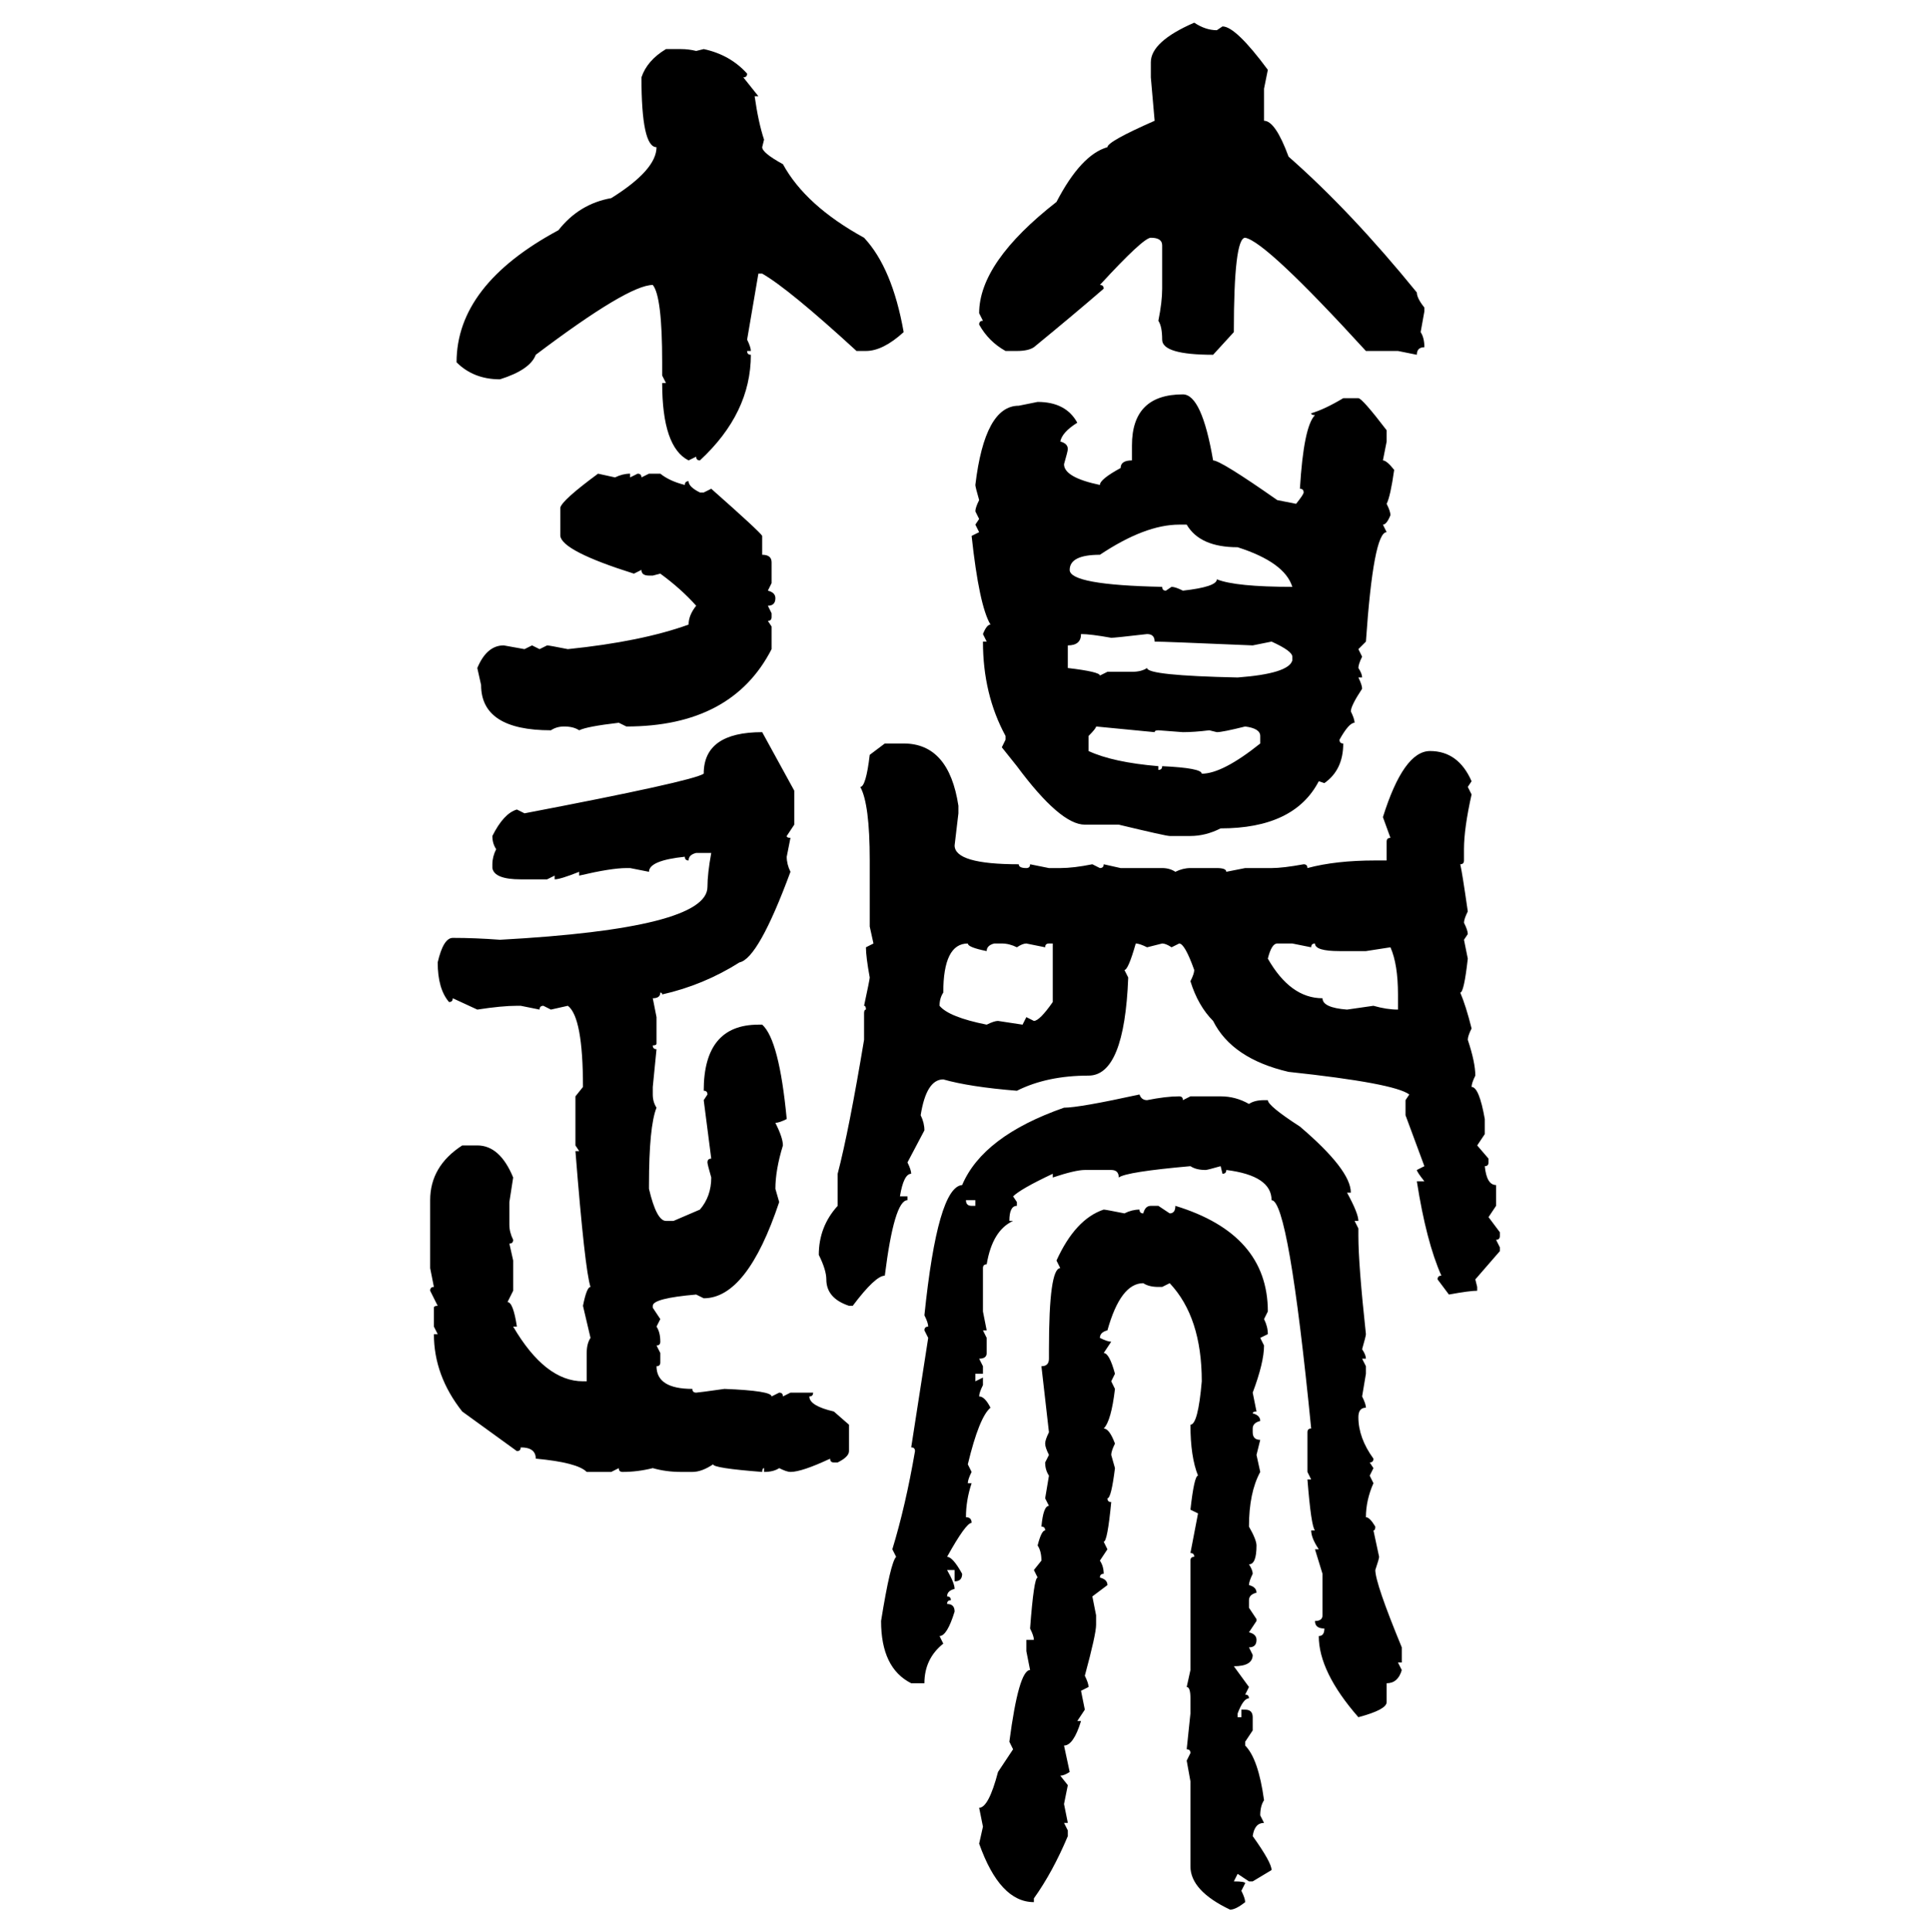 <svg xmlns="http://www.w3.org/2000/svg" xmlns:xlink="http://www.w3.org/1999/xlink" width="299.707" height="300"><path d="M185.45 3.52L185.45 3.52Q187.21 4.69 188.96 4.69L188.96 4.69L189.84 4.10Q191.89 4.10 196.88 10.84L196.88 10.84L196.29 13.77L196.29 18.75Q198.05 18.75 200.10 24.32L200.10 24.32Q209.77 32.81 220.02 45.41L220.02 45.41Q220.02 46.29 221.19 47.75L221.19 47.75L221.19 48.34L220.61 51.56Q221.19 52.44 221.19 53.91L221.19 53.91Q220.02 53.91 220.02 55.08L220.02 55.08L217.09 54.49L212.11 54.49Q196.58 37.50 193.36 36.91L193.36 36.91Q191.60 36.91 191.60 51.56L191.60 51.56L188.38 55.08Q180.47 55.08 180.47 52.73L180.47 52.73Q180.47 50.68 179.88 49.80L179.88 49.80Q180.47 46.88 180.47 44.82L180.47 44.82L180.47 38.09Q180.47 36.91 178.71 36.91L178.71 36.91Q177.54 36.91 170.80 44.24L170.80 44.24Q171.39 44.24 171.39 44.82L171.39 44.82Q166.99 48.63 160.55 53.91L160.55 53.91Q159.67 54.49 157.91 54.49L157.91 54.49L156.15 54.49Q153.52 53.03 152.05 50.39L152.05 50.39Q152.05 49.80 152.64 49.80L152.64 49.80L152.05 48.63Q152.05 40.72 164.06 31.35L164.06 31.35Q167.87 24.02 171.97 22.85L171.97 22.85Q171.97 21.97 179.30 18.75L179.30 18.75L178.71 12.01L178.71 9.67Q178.71 6.45 185.45 3.52ZM103.42 7.62L103.42 7.62L105.76 7.62Q106.93 7.62 108.11 7.91L108.11 7.91L109.28 7.62Q113.38 8.50 116.02 11.43L116.02 11.43Q116.02 12.01 115.43 12.01L115.43 12.01L117.77 14.94L117.19 14.94Q117.77 19.04 118.65 21.68L118.65 21.68L118.36 22.85Q118.36 23.73 121.58 25.49L121.58 25.49Q125.10 31.93 134.18 36.91L134.18 36.91Q138.57 41.60 140.33 51.56L140.33 51.56Q137.11 54.49 134.47 54.49L134.47 54.49L133.01 54.49Q122.46 44.82 118.36 42.48L118.36 42.48L117.77 42.48L116.02 52.73Q116.60 53.91 116.60 54.49L116.60 54.49L116.02 54.49Q116.02 55.08 116.60 55.08L116.60 55.08Q116.60 64.16 108.69 71.48L108.69 71.48Q108.11 71.48 108.11 70.90L108.11 70.90L106.93 71.48Q102.83 69.43 102.83 59.47L102.83 59.47L103.42 59.47L102.83 58.30L102.83 56.25Q102.83 46.00 101.37 44.24L101.37 44.24Q97.56 44.24 83.20 55.08L83.20 55.08Q82.32 57.42 77.64 58.89L77.64 58.89Q73.54 58.89 70.90 56.25L70.90 56.25Q70.90 44.24 86.72 35.74L86.72 35.74Q89.94 31.64 94.92 30.76L94.92 30.76Q101.95 26.37 101.95 22.85L101.95 22.85Q99.61 22.85 99.61 12.01L99.61 12.01Q100.49 9.38 103.42 7.62ZM183.69 61.23L183.69 61.23Q186.62 61.23 188.38 71.48L188.38 71.48Q189.55 71.48 198.34 77.64L198.34 77.64L201.27 78.22Q202.44 76.76 202.44 76.46L202.44 76.46Q202.44 75.88 201.86 75.88L201.86 75.88Q202.44 66.21 204.20 64.45L204.20 64.45Q203.61 64.45 203.61 64.16L203.61 64.16Q205.66 63.57 208.59 61.82L208.59 61.82L210.94 61.82Q211.52 61.82 215.33 66.80L215.33 66.80L215.33 68.55L214.75 71.48Q215.33 71.48 216.50 72.95L216.50 72.95Q215.92 77.05 215.33 78.22L215.33 78.22Q215.92 79.39 215.92 79.98L215.92 79.98Q215.33 81.45 214.75 81.45L214.75 81.45L215.33 82.62Q213.28 82.62 212.11 99.61L212.11 99.61L210.94 100.78L211.52 101.95Q210.94 103.13 210.94 103.71L210.94 103.71Q211.52 104.59 211.52 105.18L211.52 105.18L210.94 105.18Q211.52 106.35 211.52 106.93L211.52 106.93Q209.77 109.57 209.77 110.45L209.77 110.45Q210.35 111.62 210.35 112.21L210.35 112.21Q209.47 112.21 208.01 114.84L208.01 114.84Q208.01 115.43 208.59 115.43L208.59 115.43Q208.59 119.53 205.66 121.58L205.66 121.58L204.79 121.29Q200.98 128.61 189.55 128.61L189.55 128.61Q187.21 129.79 184.86 129.79L184.86 129.79L181.64 129.79Q181.05 129.79 173.73 128.03L173.73 128.03L168.46 128.03Q164.65 128.03 157.91 118.95L157.91 118.95L155.57 116.02L156.15 114.84L156.15 114.26Q152.64 107.81 152.64 99.61L152.64 99.61L153.22 99.61L152.64 98.44Q153.22 96.97 153.81 96.97L153.81 96.97Q152.05 94.04 150.88 83.20L150.88 83.20L152.05 82.62L151.46 81.45L152.05 80.57L151.46 79.39Q151.46 78.81 152.05 77.64L152.05 77.64Q151.46 75.59 151.46 75.29L151.46 75.29Q152.93 62.99 158.20 62.99L158.20 62.99L161.13 62.40Q165.53 62.40 167.29 65.63L167.29 65.63Q164.94 67.09 164.65 68.55L164.65 68.55Q165.82 68.85 165.82 69.73L165.82 69.73Q165.82 70.02 165.23 72.07L165.23 72.07Q165.23 74.12 170.80 75.29L170.80 75.29Q170.80 74.41 174.02 72.66L174.02 72.66Q174.02 71.48 175.78 71.48L175.78 71.48L175.78 69.14Q175.78 61.23 183.69 61.23ZM92.87 73.54L92.87 73.54L95.51 74.12Q96.68 73.54 97.85 73.54L97.85 73.54L97.85 74.12L99.02 73.54Q99.61 73.54 99.61 74.12L99.61 74.12L100.78 73.54L102.54 73.54Q104.00 74.71 106.35 75.29L106.35 75.29Q106.35 74.71 106.93 74.71L106.93 74.71Q106.93 75.59 108.69 76.46L108.69 76.46L109.28 76.46L110.45 75.88Q118.07 82.62 118.36 83.20L118.36 83.20L118.36 86.13Q119.82 86.13 119.82 87.30L119.82 87.30L119.82 90.53L119.24 91.70Q120.41 91.99 120.41 92.87L120.41 92.87Q120.41 94.04 119.24 94.04L119.24 94.04L119.82 95.21L119.82 95.80Q119.82 96.39 119.24 96.39L119.24 96.39L119.82 97.27L119.82 100.78Q113.67 112.79 97.27 112.79L97.27 112.79L96.09 112.21Q91.11 112.79 89.94 113.38L89.94 113.38Q89.06 112.79 87.60 112.79L87.60 112.79Q86.43 112.79 85.55 113.38L85.55 113.38Q74.71 113.38 74.71 106.35L74.71 106.35L74.12 103.71Q75.59 100.20 78.22 100.20L78.22 100.20L81.45 100.78L82.62 100.20L83.79 100.78L84.96 100.20Q85.25 100.20 88.18 100.78L88.18 100.78Q99.61 99.61 106.93 96.97L106.93 96.97Q106.93 95.51 108.11 94.04L108.11 94.04Q105.76 91.41 102.54 89.06L102.54 89.06L101.37 89.36L100.78 89.36Q99.61 89.36 99.61 88.48L99.61 88.48L98.44 89.06Q87.30 85.55 87.01 83.20L87.01 83.20L87.01 78.81Q87.30 77.64 92.87 73.54ZM166.11 88.48L166.11 88.48Q166.11 90.82 180.47 91.11L180.47 91.11Q180.47 91.70 181.05 91.70L181.05 91.70L181.93 91.11Q182.52 91.11 183.69 91.70L183.69 91.70Q188.96 91.11 188.96 89.94L188.96 89.94Q191.89 91.11 200.68 91.11L200.68 91.11Q199.51 87.30 192.19 84.96L192.19 84.96Q186.33 84.96 184.28 81.45L184.28 81.45L183.11 81.45Q177.83 81.45 170.80 86.13L170.80 86.13Q166.11 86.13 166.11 88.48ZM167.87 98.44L167.87 98.44Q167.87 100.20 165.82 100.20L165.82 100.20L165.82 103.71Q170.80 104.30 170.80 104.88L170.80 104.88L171.97 104.30L175.78 104.30Q177.25 104.30 178.13 103.71L178.13 103.71Q178.13 104.88 192.19 105.18L192.19 105.18Q200.10 104.59 200.68 102.54L200.68 102.54L200.68 101.95Q200.68 101.07 197.46 99.61L197.46 99.61L194.53 100.20Q180.76 99.61 179.30 99.61L179.30 99.61Q179.30 98.44 178.13 98.44L178.13 98.44Q173.14 99.02 172.56 99.02L172.56 99.02Q169.34 98.44 167.87 98.44ZM179.30 113.67L170.21 112.79Q170.21 113.09 169.04 114.26L169.04 114.26L169.04 116.60Q172.85 118.36 179.88 118.95L179.88 118.95L179.88 119.53Q180.47 119.53 180.47 118.95L180.47 118.95Q186.62 119.24 186.62 120.12L186.62 120.12Q189.84 120.12 195.70 115.43L195.70 115.43L195.70 114.26Q195.70 113.09 193.36 112.79L193.36 112.79Q189.84 113.67 188.96 113.67L188.96 113.67L187.79 113.38Q185.45 113.67 183.69 113.67L183.69 113.67L179.88 113.38Q179.30 113.38 179.30 113.67L179.30 113.67ZM118.36 113.67L118.36 113.67L123.34 122.75L123.34 128.03L122.17 129.79Q122.17 130.08 122.75 130.08L122.75 130.08L122.17 133.01Q122.17 134.18 122.75 135.35L122.75 135.35Q117.77 148.83 114.84 149.41L114.84 149.41Q109.28 152.93 102.83 154.39L102.83 154.39Q102.83 154.10 102.54 154.10L102.54 154.10Q102.54 154.98 101.37 154.98L101.37 154.98L101.95 157.91L101.95 162.01Q101.95 162.30 101.37 162.30L101.37 162.30Q101.37 162.89 101.95 162.89L101.95 162.89L101.37 168.75L101.37 169.92Q101.37 171.09 101.95 171.97L101.95 171.97Q100.78 174.90 100.78 183.98L100.78 183.98L100.78 184.57Q101.95 189.55 103.42 189.55L103.42 189.55L104.59 189.55L108.69 187.79Q110.45 185.74 110.45 182.81L110.45 182.81Q109.86 180.76 109.86 180.47L109.86 180.47Q109.86 179.88 110.45 179.88L110.45 179.88L109.28 170.80L109.86 169.92Q109.86 169.34 109.28 169.34L109.28 169.34Q109.28 159.08 117.77 159.08L117.77 159.08L118.36 159.08Q121.00 161.43 122.17 173.73L122.17 173.73Q121.00 174.32 120.41 174.32L120.41 174.32Q121.58 176.66 121.58 177.83L121.58 177.83Q120.41 181.64 120.41 184.57L120.41 184.57L121.00 186.62Q116.02 201.56 109.28 201.56L109.28 201.56L108.11 200.98Q101.37 201.56 101.37 202.73L101.37 202.73L101.37 203.03L102.54 204.79L101.95 205.96Q102.54 206.84 102.54 208.30L102.54 208.30Q102.54 208.89 101.95 208.89L101.95 208.89L102.54 210.06L102.54 211.52Q102.54 212.11 101.95 212.11L101.95 212.11Q101.95 215.63 107.52 215.63L107.52 215.63Q107.52 216.21 108.11 216.21L108.11 216.21Q108.40 216.21 112.50 215.63L112.50 215.63Q119.82 215.92 119.82 216.80L119.82 216.80L121.00 216.21Q121.58 216.21 121.58 216.80L121.58 216.80L122.75 216.21L126.27 216.21Q126.27 216.80 125.68 216.80L125.68 216.80Q125.68 218.26 129.49 219.14L129.49 219.14L131.84 221.19L131.84 225.29Q131.84 226.17 130.08 227.05L130.08 227.05L129.49 227.05Q128.91 227.05 128.91 226.46L128.91 226.46Q124.51 228.52 122.75 228.52L122.75 228.52Q122.17 228.52 121.00 227.93L121.00 227.93Q120.12 228.52 118.65 228.52L118.65 228.52L118.65 227.93Q118.36 227.93 118.36 228.52L118.36 228.52Q110.74 227.93 110.74 227.34L110.74 227.34Q108.98 228.52 107.52 228.52L107.52 228.52L105.76 228.52Q103.42 228.52 101.37 227.93L101.37 227.93Q99.02 228.52 96.68 228.52L96.68 228.52Q96.09 228.52 96.09 227.93L96.09 227.93L94.92 228.52L91.11 228.52Q89.65 227.05 83.20 226.46L83.20 226.46Q83.20 224.71 80.86 224.71L80.86 224.71Q80.86 225.29 80.27 225.29L80.27 225.29L71.78 219.14Q67.38 213.57 67.38 207.13L67.38 207.13L67.97 207.13L67.38 205.96L67.38 203.03Q67.38 202.73 67.97 202.73L67.97 202.73L66.80 200.39Q66.80 199.80 67.38 199.80L67.38 199.80L66.80 196.88L66.80 186.33Q66.80 181.05 71.78 177.83L71.78 177.83L74.12 177.83Q77.64 177.83 79.69 182.81L79.69 182.81L79.10 186.62L79.10 190.14Q79.10 191.31 79.69 192.48L79.69 192.48Q79.69 193.07 79.10 193.07L79.10 193.07L79.69 195.70L79.69 200.39L78.81 202.15Q79.69 202.15 80.27 205.96L80.27 205.96L79.69 205.96Q84.67 214.45 90.53 214.45L90.53 214.45L91.11 214.45L91.11 210.06Q91.11 208.59 91.70 207.71L91.70 207.71L90.53 202.73Q91.11 199.80 91.70 199.80L91.70 199.80Q90.82 197.17 89.36 178.71L89.36 178.71L89.94 178.71L89.36 177.83L89.36 170.21L90.53 168.75Q90.53 157.91 88.18 156.15L88.18 156.15L85.55 156.74L84.38 156.15Q83.79 156.15 83.79 156.74L83.79 156.74L80.86 156.15L80.27 156.15Q77.93 156.15 74.12 156.74L74.12 156.74L70.31 154.98Q70.31 155.57 69.73 155.57L69.73 155.57Q67.97 153.52 67.97 149.41L67.97 149.41Q68.85 145.61 70.31 145.61L70.31 145.61Q73.83 145.61 77.64 145.90L77.64 145.90Q109.86 144.14 109.86 137.70L109.86 137.70Q109.86 135.64 110.45 132.42L110.45 132.42L108.11 132.42Q106.93 132.71 106.93 133.59L106.93 133.59Q106.35 133.59 106.35 133.01L106.35 133.01Q100.78 133.59 100.78 135.35L100.78 135.35L97.85 134.77L97.27 134.77Q94.92 134.77 89.94 135.94L89.94 135.94L89.94 135.35Q87.01 136.52 86.13 136.52L86.13 136.52L86.13 135.94L84.96 136.52L80.86 136.52Q76.76 136.52 76.46 134.77L76.46 134.77L76.46 134.18Q76.46 133.01 77.05 131.84L77.05 131.84Q76.46 130.96 76.46 129.79L76.46 129.79Q78.22 126.27 80.27 125.68L80.27 125.68L81.45 126.27Q107.52 121.29 109.28 120.12L109.28 120.12Q109.28 113.67 118.36 113.67ZM135.06 117.19L137.40 115.43L140.33 115.43Q147.36 115.43 148.83 125.10L148.83 125.10L148.83 126.27L148.24 131.25Q148.24 134.18 158.20 134.18L158.20 134.18Q158.20 134.77 159.38 134.77L159.38 134.77Q159.96 134.77 159.96 134.18L159.96 134.18L162.89 134.77L164.65 134.77Q166.70 134.77 169.63 134.18L169.63 134.18L170.80 134.77Q171.39 134.77 171.39 134.18L171.39 134.18L174.02 134.77L180.47 134.77Q181.64 134.77 182.52 135.35L182.52 135.35Q183.69 134.77 184.86 134.77L184.86 134.77L188.96 134.77Q190.43 134.77 190.43 135.35L190.43 135.35L193.36 134.77L197.46 134.77Q199.22 134.77 202.44 134.18L202.44 134.18Q203.03 134.18 203.03 134.77L203.03 134.77Q207.42 133.59 213.57 133.59L213.57 133.59L215.33 133.59L215.33 130.66Q215.33 130.08 215.92 130.08L215.92 130.08L214.75 126.86Q217.97 116.60 222.07 116.60L222.07 116.60Q226.46 116.60 228.52 121.29L228.52 121.29L227.93 122.17L228.52 123.34Q227.34 128.61 227.34 131.84L227.34 131.84L227.34 133.59Q227.34 134.18 226.76 134.18L226.76 134.18Q227.05 135.35 227.93 141.50L227.93 141.50Q227.34 142.68 227.34 143.26L227.34 143.26Q227.93 144.43 227.93 145.02L227.93 145.02L227.34 145.90L227.93 148.83Q227.34 154.10 226.76 154.10L226.76 154.10Q227.64 156.15 228.52 159.67L228.52 159.67Q227.93 160.84 227.93 161.43L227.93 161.43Q229.10 164.94 229.10 166.99L229.10 166.99Q228.52 168.16 228.52 168.75L228.52 168.75Q229.69 168.75 230.57 173.73L230.57 173.73L230.57 176.07L229.39 177.83L231.15 179.88L231.15 180.47Q231.15 181.05 230.57 181.05L230.57 181.05Q230.86 183.98 232.32 183.98L232.32 183.98L232.32 187.21L231.15 188.96L232.91 191.31L232.91 191.89Q232.91 192.48 232.32 192.48L232.32 192.48L232.91 193.65L232.91 194.24L229.10 198.63L229.39 199.80L229.39 200.39Q228.22 200.39 225 200.98L225 200.98L223.24 198.63Q223.24 198.05 223.83 198.05L223.83 198.05Q221.48 192.77 220.02 183.40L220.02 183.40L221.19 183.40Q220.02 181.93 220.02 181.64L220.02 181.64L221.19 181.05L218.26 173.14L218.26 170.80L218.85 169.92Q216.50 168.16 200.10 166.41L200.10 166.41Q191.31 164.36 188.38 158.50L188.38 158.50Q186.04 156.15 184.86 152.34L184.86 152.34Q185.45 151.17 185.45 150.59L185.45 150.59Q183.98 146.48 183.11 146.48L183.11 146.48L181.93 147.07Q181.05 146.48 180.47 146.48L180.47 146.48L178.13 147.07Q176.95 146.48 176.37 146.48L176.37 146.48Q175.20 150.59 174.61 150.59L174.61 150.59L175.20 151.76Q174.61 166.99 169.04 166.99L169.04 166.99Q162.60 166.99 157.91 169.34L157.91 169.34Q150.59 168.75 146.48 167.58L146.48 167.58Q143.85 167.58 142.97 173.14L142.97 173.14Q143.55 174.32 143.55 175.49L143.55 175.49L140.92 180.47Q141.50 181.64 141.50 182.23L141.50 182.23Q140.33 182.23 139.75 185.74L139.75 185.74L140.92 185.74L140.92 186.33Q138.87 186.33 137.40 198.05L137.40 198.05Q135.94 198.05 132.42 202.73L132.42 202.73L131.84 202.73Q128.32 201.56 128.32 198.63L128.32 198.63Q128.32 197.17 127.15 194.82L127.15 194.82Q127.15 190.43 130.08 187.21L130.08 187.21L130.08 182.23Q131.84 175.49 134.18 161.43L134.18 161.43L134.18 157.32Q134.18 156.74 134.47 156.74L134.47 156.74Q134.47 156.15 134.18 156.15L134.18 156.15Q135.06 152.05 135.06 151.76L135.06 151.76Q134.47 148.54 134.47 147.07L134.47 147.07L135.64 146.48L135.06 143.85L135.06 133.59Q135.06 124.80 133.59 122.17L133.59 122.17Q134.47 122.17 135.06 117.19L135.06 117.19ZM145.90 156.15L145.90 156.15Q147.36 157.91 153.22 159.08L153.22 159.08Q154.39 158.50 154.98 158.50L154.98 158.50L158.79 159.08L159.38 157.91L160.55 158.50Q161.43 158.50 163.48 155.57L163.48 155.57L163.48 146.48L162.89 146.48Q162.30 146.48 162.30 147.07L162.30 147.07L159.38 146.48Q158.79 146.48 157.91 147.07L157.91 147.07Q156.74 146.48 155.57 146.48L155.57 146.48L154.39 146.48Q153.22 146.78 153.22 147.66L153.22 147.66Q150.29 147.07 150.29 146.48L150.29 146.48Q146.48 146.48 146.48 154.10L146.48 154.10Q145.90 154.98 145.90 156.15ZM196.88 148.83L196.88 148.83Q200.39 154.98 205.37 154.98L205.37 154.98Q205.37 156.45 209.18 156.74L209.18 156.74L213.28 156.15Q215.33 156.74 217.09 156.74L217.09 156.74L217.09 154.39Q217.09 149.71 215.92 147.07L215.92 147.07L212.11 147.66L208.01 147.66Q204.20 147.66 204.20 146.48L204.20 146.48Q203.61 146.48 203.61 147.07L203.61 147.07L200.68 146.48L198.34 146.48Q197.46 146.48 196.88 148.83ZM176.95 169.92L176.95 169.92Q177.25 170.80 178.13 170.80L178.13 170.80Q181.05 170.21 183.11 170.21L183.11 170.21Q183.69 170.21 183.69 170.80L183.69 170.80L184.86 170.21L189.55 170.21Q191.89 170.21 193.95 171.39L193.95 171.39Q194.82 170.80 196.29 170.80L196.29 170.80L196.88 170.80Q196.88 171.68 201.86 174.90L201.86 174.90Q209.77 181.64 209.77 185.16L209.77 185.16L209.18 185.16Q210.94 188.38 210.94 189.55L210.94 189.55L210.35 189.55L210.94 190.72L210.94 191.89Q210.94 196.29 212.11 207.13L212.11 207.13Q212.11 207.42 211.52 209.47L211.52 209.47Q212.11 210.35 212.11 210.94L212.11 210.94L211.52 210.94L212.11 212.11L212.11 213.28L211.52 216.80Q212.11 217.97 212.11 218.55L212.11 218.55Q210.94 218.55 210.94 220.02L210.94 220.02Q210.94 223.24 213.28 226.46L213.28 226.46Q213.28 227.05 212.70 227.05L212.70 227.05L213.28 227.93L212.70 229.10L213.28 230.27Q212.11 232.91 212.11 235.55L212.11 235.55Q212.70 235.55 213.57 237.01L213.57 237.01Q213.57 237.60 213.28 237.60L213.28 237.60L214.16 241.70Q214.16 241.99 213.57 243.75L213.57 243.75Q213.57 245.80 217.68 255.76L217.68 255.76L217.68 258.11L217.09 258.11L217.68 259.28Q217.09 261.33 215.33 261.33L215.33 261.33L215.33 264.26Q215.33 265.43 210.94 266.60L210.94 266.60Q204.79 259.57 204.79 254.00L204.79 254.00Q205.66 254.00 205.66 252.83L205.66 252.83Q204.20 252.83 204.20 251.66L204.20 251.66Q205.37 251.66 205.37 250.78L205.37 250.78L205.37 244.34L204.20 240.53L204.79 240.53Q203.61 238.77 203.61 237.60L203.61 237.60L204.20 237.60Q203.61 237.01 203.03 229.69L203.03 229.69L203.61 229.69L203.03 228.52L203.03 222.36Q203.03 221.78 203.61 221.78L203.61 221.78Q200.10 186.33 197.46 186.33L197.46 186.33Q197.46 182.52 190.43 181.64L190.43 181.64Q190.43 182.23 189.84 182.23L189.84 182.23L189.55 181.05Q187.50 181.64 187.21 181.64L187.21 181.64Q185.74 181.64 184.86 181.05L184.86 181.05Q174.90 181.93 173.73 182.81L173.73 182.81Q173.73 181.64 172.56 181.64L172.56 181.64L168.46 181.64Q166.99 181.64 163.48 182.81L163.48 182.81L163.48 182.23Q158.50 184.57 157.32 185.74L157.32 185.74L157.91 186.62L157.91 187.21Q156.74 187.21 156.74 189.55L156.74 189.55L157.32 189.55Q154.10 191.02 153.22 196.29L153.22 196.29Q152.64 196.29 152.64 196.88L152.64 196.88L152.64 203.61L153.22 206.54L152.64 206.54L153.22 207.71L153.22 210.06Q153.22 210.94 152.05 210.94L152.05 210.94L152.64 212.11L152.64 213.28L151.46 213.28L151.46 214.45L152.64 213.87L152.64 215.04Q152.05 216.21 152.05 216.80L152.05 216.80Q152.93 216.80 153.81 218.55L153.81 218.55Q152.05 220.02 150.29 227.34L150.29 227.34L150.88 228.52Q150.29 229.69 150.29 230.27L150.29 230.27L150.88 230.27Q150 232.91 150 235.55L150 235.55Q150.88 235.55 150.88 236.43L150.88 236.43Q150 236.43 147.07 241.70L147.07 241.70Q147.95 241.70 149.41 244.34L149.41 244.34Q149.41 245.51 148.24 245.51L148.24 245.51L148.24 243.75L147.07 243.75Q148.24 245.80 148.24 246.68L148.24 246.68Q147.07 246.97 147.07 247.85L147.07 247.85Q147.66 247.85 147.66 248.44L147.66 248.44Q147.07 248.44 147.07 249.02L147.07 249.02Q148.24 249.02 148.24 250.20L148.24 250.20Q147.07 254.00 145.90 254.00L145.90 254.00L146.48 255.18Q143.55 257.52 143.55 261.33L143.55 261.33L141.50 261.33Q136.82 258.98 136.82 251.66L136.82 251.66Q138.28 242.58 139.16 241.70L139.16 241.70L138.57 240.53Q140.63 233.79 142.09 225.29L142.09 225.29Q142.09 224.71 141.50 224.71L141.50 224.71L144.14 207.71L143.55 206.54Q143.55 205.96 144.14 205.96L144.14 205.96Q144.14 205.37 143.55 204.20L143.55 204.20Q145.61 184.28 149.41 183.98L149.41 183.98Q152.64 176.37 165.23 171.97L165.23 171.97Q167.58 171.97 176.95 169.92ZM151.46 186.33L150 186.33Q150 187.21 150.88 187.21L150.88 187.21L151.46 187.21L151.46 186.33ZM178.71 187.21L178.71 187.21L179.88 187.21L181.64 188.38Q182.52 188.38 182.52 187.21L182.52 187.21Q196.88 191.60 196.88 203.61L196.88 203.61L196.29 204.79Q196.88 205.96 196.88 207.13L196.88 207.13L195.70 207.71L196.29 208.89Q196.29 211.52 194.53 216.21L194.53 216.21L195.12 219.14Q194.53 219.14 194.53 219.43L194.53 219.43Q195.70 219.73 195.70 220.61L195.70 220.61Q194.53 220.90 194.53 221.78L194.53 221.78L194.53 222.36Q194.53 223.54 195.70 223.54L195.70 223.54L195.12 225.88L195.70 228.52Q193.95 231.74 193.95 237.01L193.95 237.01Q195.12 239.06 195.12 239.94L195.12 239.94Q195.12 242.87 193.95 242.87L193.95 242.87Q194.53 243.75 194.53 244.34L194.53 244.34Q193.95 245.51 193.95 246.09L193.95 246.09Q195.12 246.39 195.12 247.27L195.12 247.27Q193.95 247.56 193.95 248.44L193.95 248.44L193.95 249.61L195.12 251.37L195.12 251.66L193.95 253.42Q195.12 253.71 195.12 254.59L195.12 254.59Q195.12 255.76 193.95 255.76L193.95 255.76L194.53 256.93Q194.53 258.69 191.60 258.69L191.60 258.69L193.95 261.91L193.36 263.09Q193.95 263.09 193.95 263.67L193.95 263.67Q193.07 263.67 192.19 266.02L192.19 266.02L192.19 266.60L192.77 266.60L192.77 265.43L193.36 265.43Q194.53 265.43 194.53 266.60L194.53 266.60L194.53 268.65L193.36 270.41L193.36 271.00Q195.41 273.05 196.29 279.49L196.29 279.49Q195.70 280.37 195.70 281.84L195.70 281.84L196.29 283.01Q194.82 283.01 194.53 285.06L194.53 285.06Q197.46 289.16 197.46 290.33L197.46 290.33L194.53 292.09L193.95 292.09L192.19 290.92L191.60 292.09Q193.36 292.09 193.36 292.38L193.36 292.38L192.77 293.55Q193.36 294.73 193.36 295.31L193.36 295.31Q191.89 296.48 191.02 296.48L191.02 296.48Q184.86 293.55 184.86 289.75L184.86 289.75L184.86 276.56L184.28 273.34L184.86 272.17Q184.86 271.58 184.28 271.58L184.28 271.58L184.86 266.02L184.86 263.67Q184.86 261.91 184.28 261.91L184.28 261.91L184.86 259.28L184.86 242.29Q184.86 241.70 185.45 241.70L185.45 241.70Q185.45 241.11 184.86 241.11L184.86 241.11L186.04 234.96L184.86 234.38Q185.45 229.10 186.04 229.10L186.04 229.10Q184.86 226.17 184.86 221.19L184.86 221.19Q186.04 221.19 186.62 214.45L186.62 214.45Q186.62 204.49 181.64 199.22L181.64 199.22L180.47 199.80L179.88 199.80Q178.42 199.80 177.54 199.22L177.54 199.22Q174.02 199.22 171.97 206.54L171.97 206.54Q170.80 206.84 170.80 207.71L170.80 207.71Q171.97 208.30 172.56 208.30L172.56 208.30L171.39 210.06Q172.27 210.06 173.14 213.28L173.14 213.28L172.56 214.45L173.14 215.63Q172.56 220.61 171.39 221.78L171.39 221.78Q172.27 221.78 173.14 224.12L173.14 224.12Q172.56 225.29 172.56 225.88L172.56 225.88L173.14 227.93Q172.56 232.62 171.97 232.62L171.97 232.62Q171.97 233.20 172.56 233.20L172.56 233.20Q171.97 239.36 171.39 239.36L171.39 239.36L171.97 240.53L170.80 242.29Q171.39 243.16 171.39 244.34L171.39 244.34Q170.80 244.34 170.80 244.92L170.80 244.92Q171.97 245.21 171.97 246.09L171.97 246.09L169.63 247.85L170.21 250.78L170.21 252.25Q170.21 253.71 168.46 260.16L168.46 260.16Q169.04 261.33 169.04 261.91L169.04 261.91L167.87 262.50L168.46 265.43L167.29 267.19L167.87 267.19Q166.70 271.00 165.23 271.00L165.23 271.00L166.11 275.10Q165.23 275.68 164.65 275.68L164.65 275.68L165.82 277.15L165.23 280.08L165.82 283.01L165.23 283.01L165.82 284.18L165.82 285.06Q163.48 290.63 160.55 294.73L160.55 294.73L160.55 295.31Q155.27 295.31 152.05 286.23L152.05 286.23L152.64 283.59L152.05 280.66Q153.52 280.66 154.98 275.10L154.98 275.10L157.32 271.58L156.74 270.41Q158.20 259.28 159.96 259.28L159.96 259.28L159.38 256.35L159.38 254.59L160.55 254.59Q160.55 254.00 159.96 252.83L159.96 252.83Q160.55 244.92 161.13 244.92L161.13 244.92L160.55 243.75L161.72 242.29Q161.72 240.82 161.13 239.94L161.13 239.94Q161.72 237.60 162.30 237.60L162.30 237.60Q162.30 237.01 161.72 237.01L161.72 237.01Q162.01 233.79 162.89 233.79L162.89 233.79L162.30 232.62L162.89 229.10Q162.30 228.22 162.30 227.05L162.30 227.05L162.89 225.88Q162.30 224.71 162.30 224.12L162.30 224.12Q162.30 223.54 162.89 222.36L162.89 222.36L161.72 212.11Q162.89 212.11 162.89 210.94L162.89 210.94L162.89 209.47Q162.89 196.88 164.65 196.88L164.65 196.88L164.06 195.70Q166.99 189.26 171.39 187.79L171.39 187.79Q171.68 187.79 174.61 188.38L174.61 188.38Q175.78 187.79 176.95 187.79L176.95 187.79Q176.95 188.38 177.54 188.38L177.54 188.38Q177.83 187.21 178.71 187.21Z"/></svg>